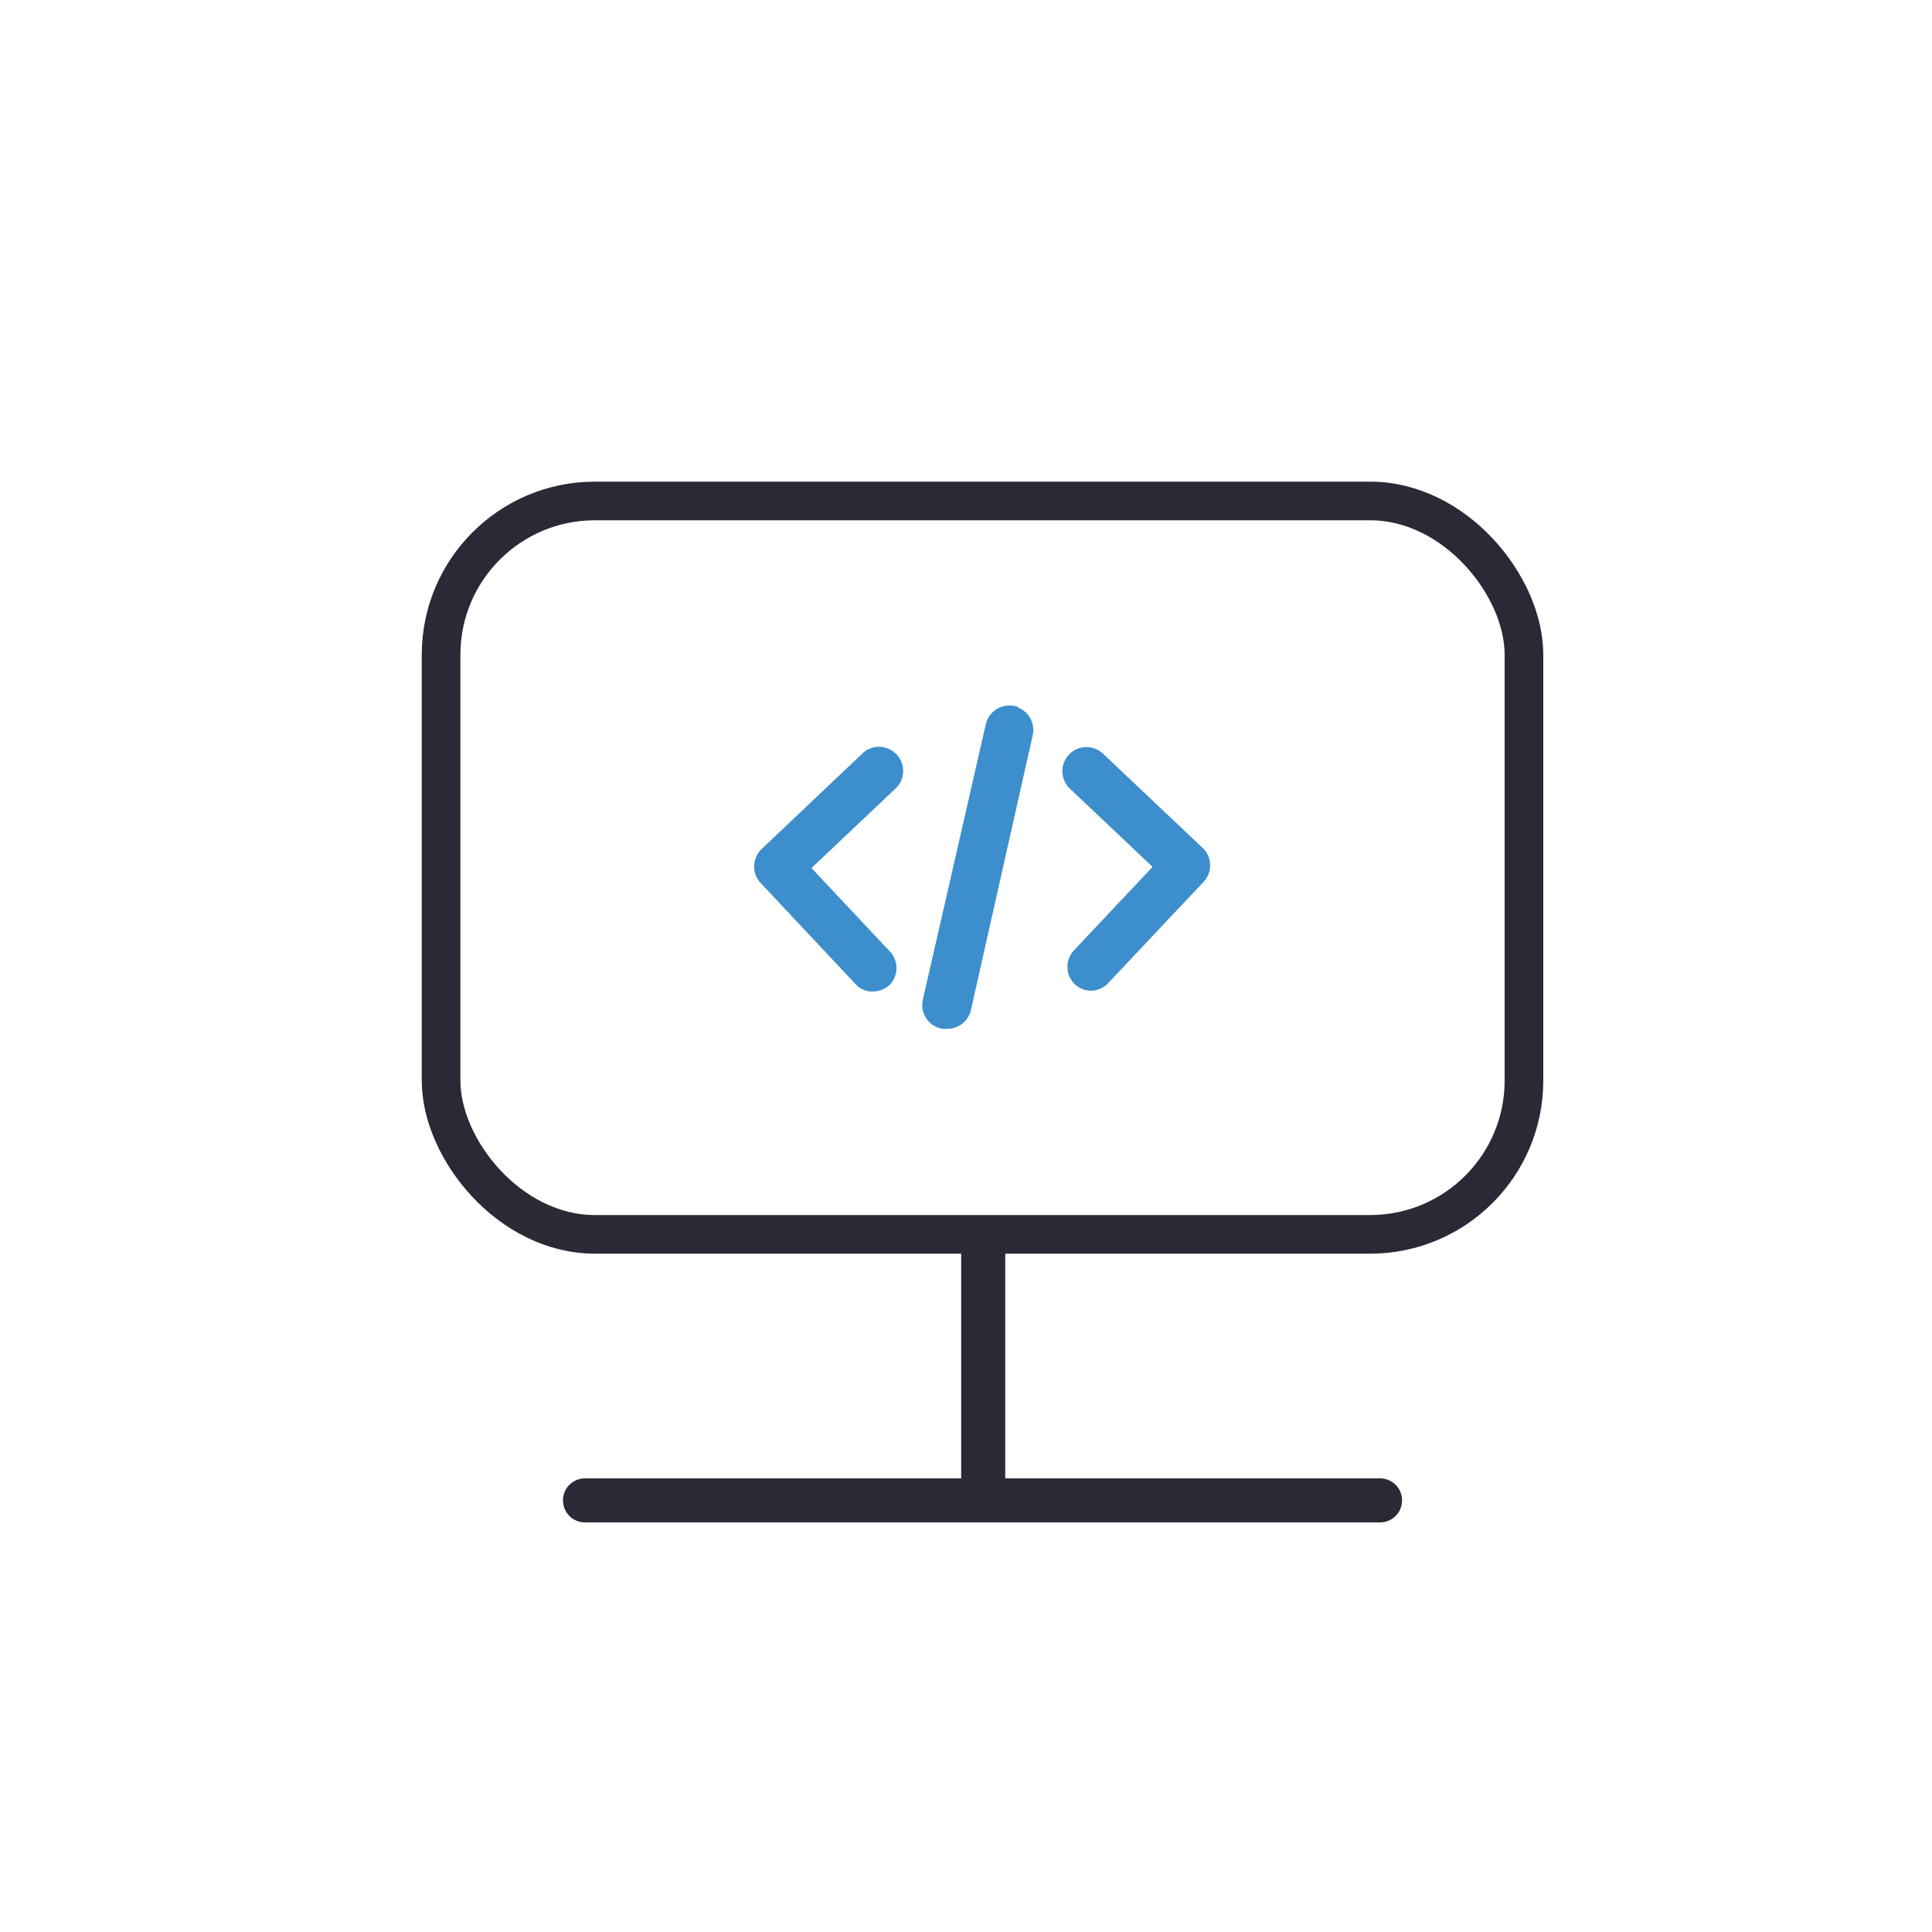 <svg id="图层_1" data-name="图层 1" xmlns="http://www.w3.org/2000/svg" viewBox="0 0 100 100"><defs><style>.cls-1{fill:#3d8ecd;stroke:#3d8ecd;}.cls-1,.cls-2,.cls-3{stroke-miterlimit:10;}.cls-1,.cls-2{stroke-width:0.5px;}.cls-2{fill:#2a2a37;}.cls-2,.cls-3{stroke:#2a2a37;}.cls-3{fill:none;stroke-width:2px;}</style></defs><title>软件界面图标</title><path class="cls-1" d="M44.76,39.23l-5.19,4.92a1,1,0,0,0,0,1.4l4.88,5.2a.91.91,0,0,0,.71.32,1.05,1.05,0,0,0,.7-.26,1,1,0,0,0,0-1.41l-4.21-4.48,4.48-4.24a1,1,0,1,0-1.37-1.45Z"/><path class="cls-1" d="M62.14,44.13l-5.2-4.92a1,1,0,0,0-1.41,0,1,1,0,0,0,0,1.41l4.48,4.24-4.22,4.48a1,1,0,0,0,0,1.41,1,1,0,0,0,.67.28,1,1,0,0,0,.74-.34l4.9-5.2a1,1,0,0,0,0-1.4Z"/><path class="cls-1" d="M52.46,36.79a1,1,0,0,0-1.19.75L48,51.84A1,1,0,0,0,48.79,53a.82.82,0,0,0,.22,0,1,1,0,0,0,1-.77L53.21,38a1,1,0,0,0-.75-1.19Z"/><path class="cls-2" d="M50.85,77.9A.89.89,0,0,1,50,77V64.29a.89.89,0,0,1,1.78,0V77A.89.89,0,0,1,50.85,77.9Z"/><path class="cls-2" d="M71.43,78.55H30.28a.89.89,0,1,1,0-1.78H71.43a.89.89,0,1,1,0,1.78Z"/><rect class="cls-3" x="22.83" y="25.93" width="56.05" height="37.96" rx="7.96"/></svg>